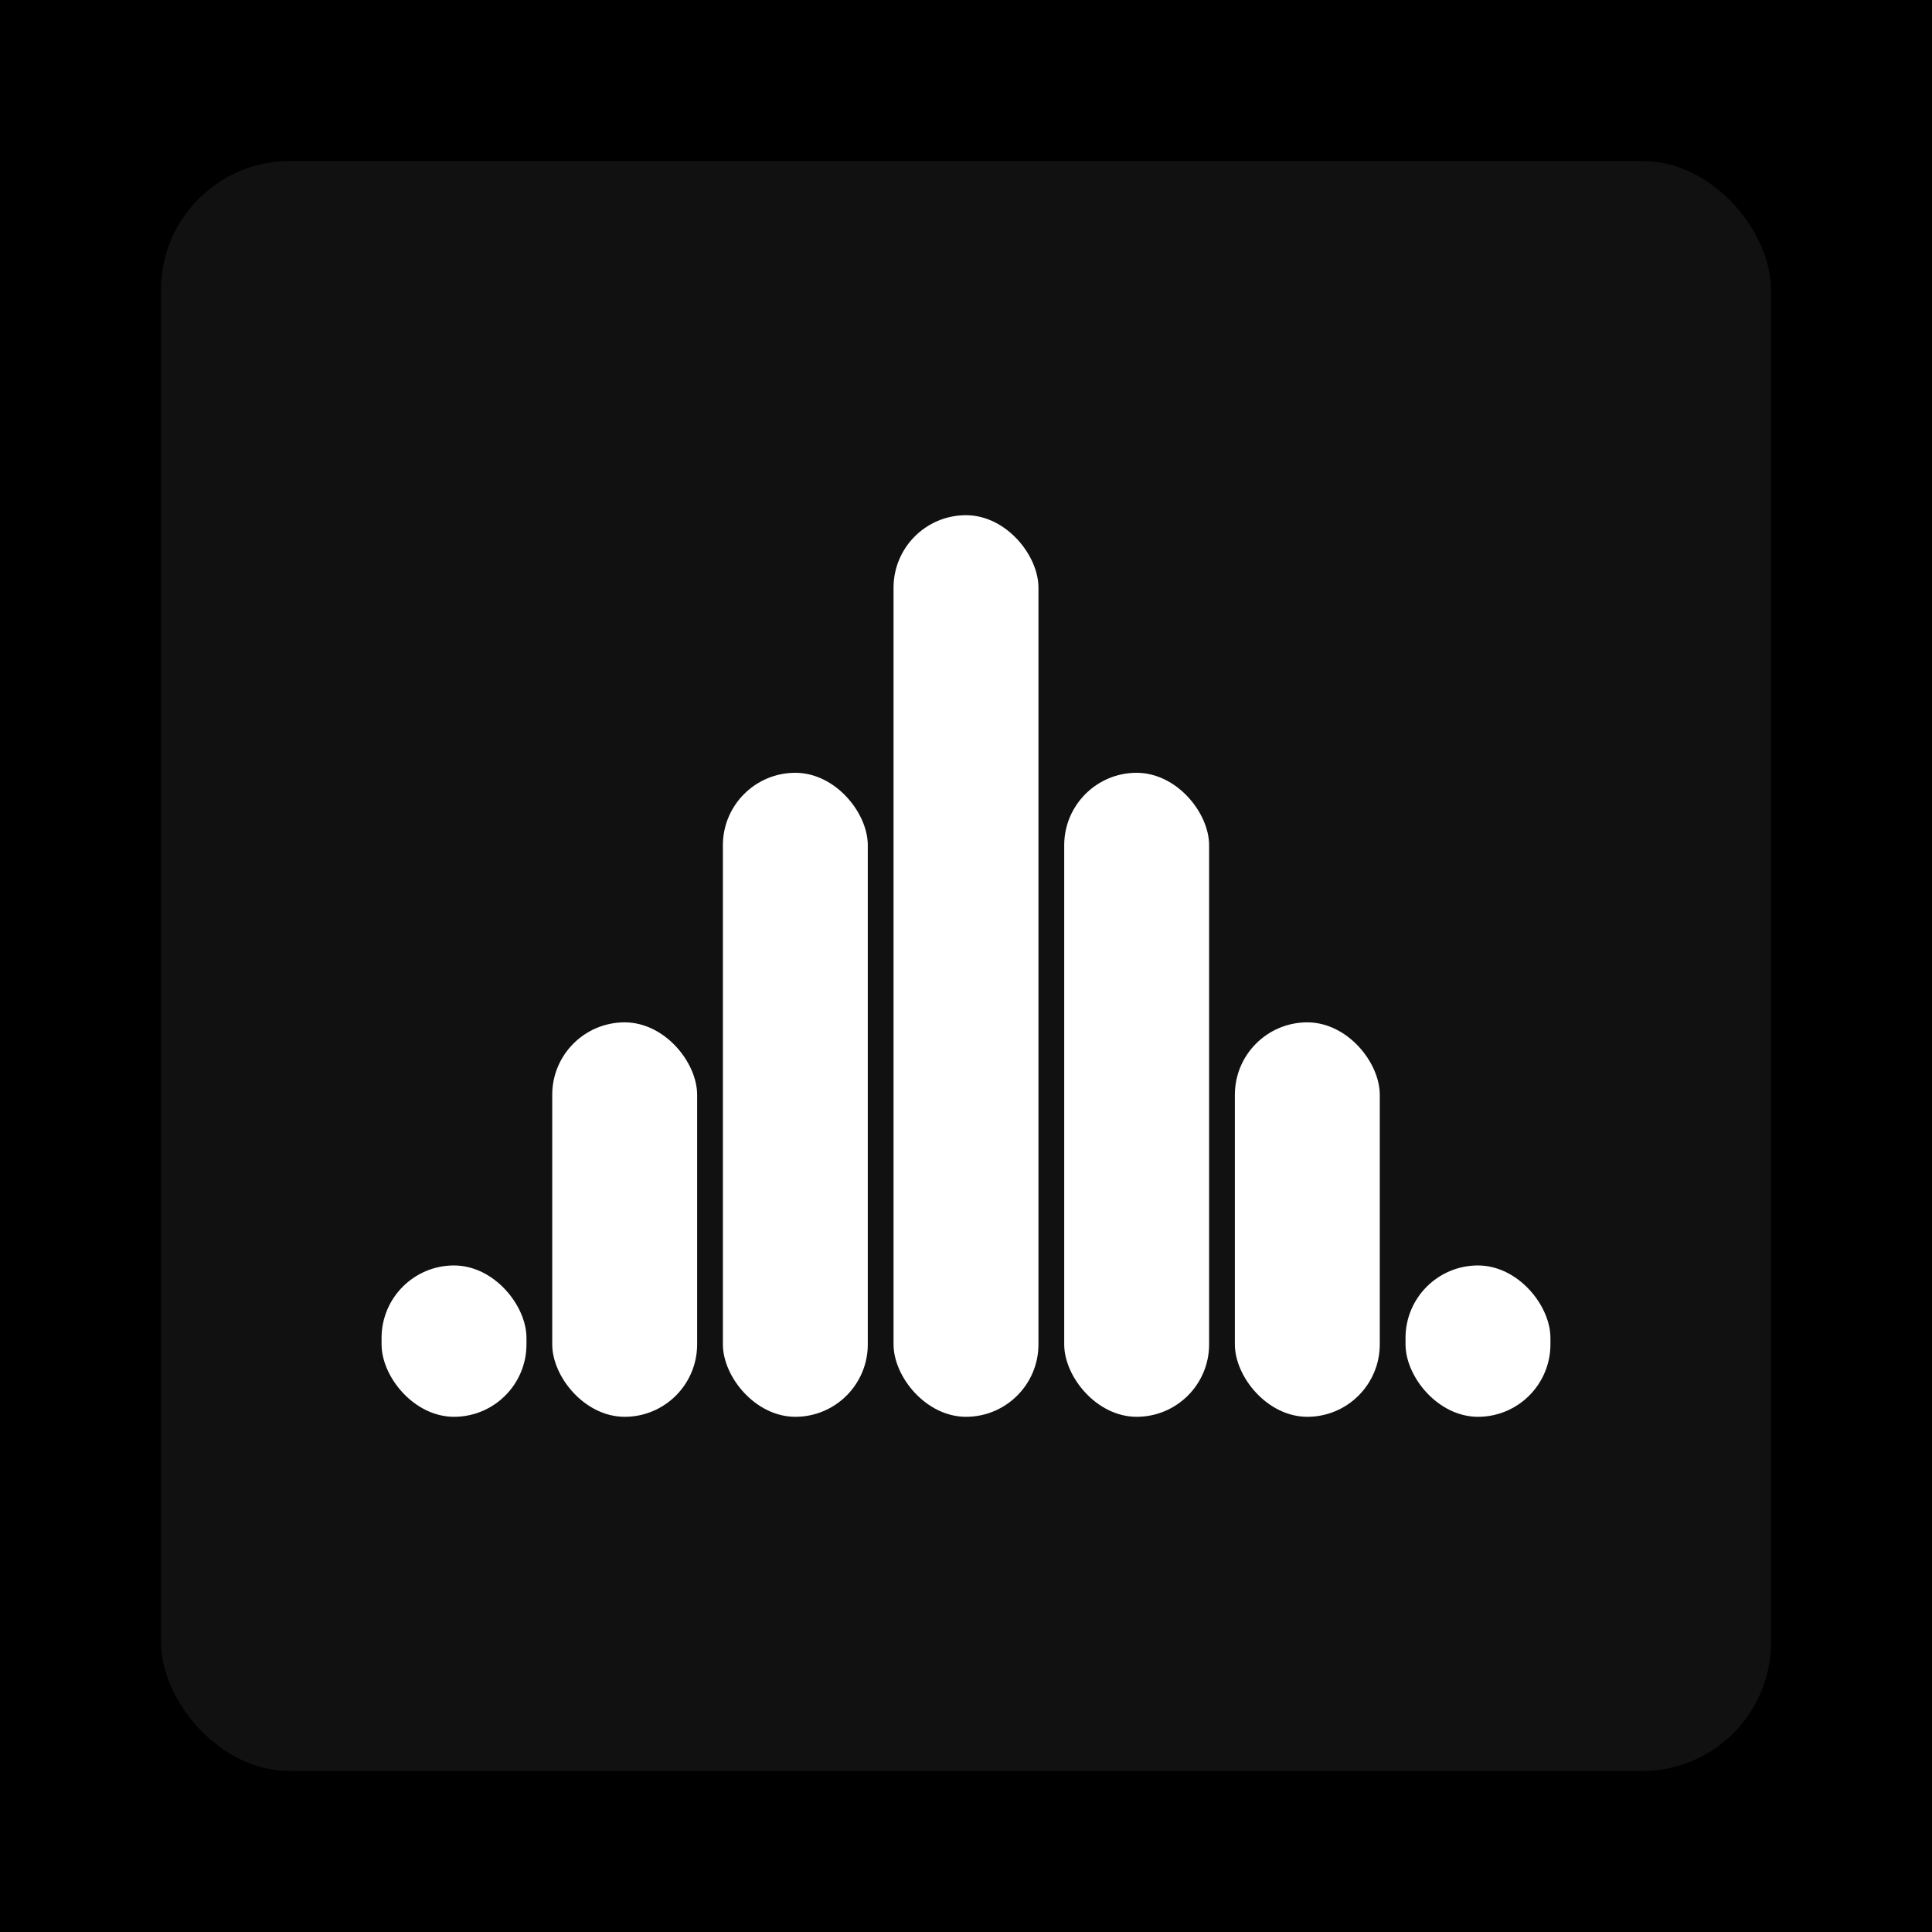 <svg xmlns="http://www.w3.org/2000/svg" width="1200" height="1200"><rect x="0" y="0" width="1200" height="1200" fill="#000000" /><rect x="100" y="100" width="1000" height="1000" fill="#111111" rx="80" ry="80" /><rect x="237" y="786" width="90" height="94" fill="#FFFFFF" rx="45" ry="45" /><rect x="343" y="635" width="90" height="245" fill="#FFFFFF" rx="45" ry="45" /><rect x="449" y="480" width="90" height="400" fill="#FFFFFF" rx="45" ry="45" /><rect x="555" y="320" width="90" height="560" fill="#FFFFFF" rx="45" ry="45" /><rect x="661" y="480" width="90" height="400" fill="#FFFFFF" rx="45" ry="45" /><rect x="767" y="635" width="90" height="245" fill="#FFFFFF" rx="45" ry="45" /><rect x="873" y="786" width="90" height="94" fill="#FFFFFF" rx="45" ry="45" /></svg>